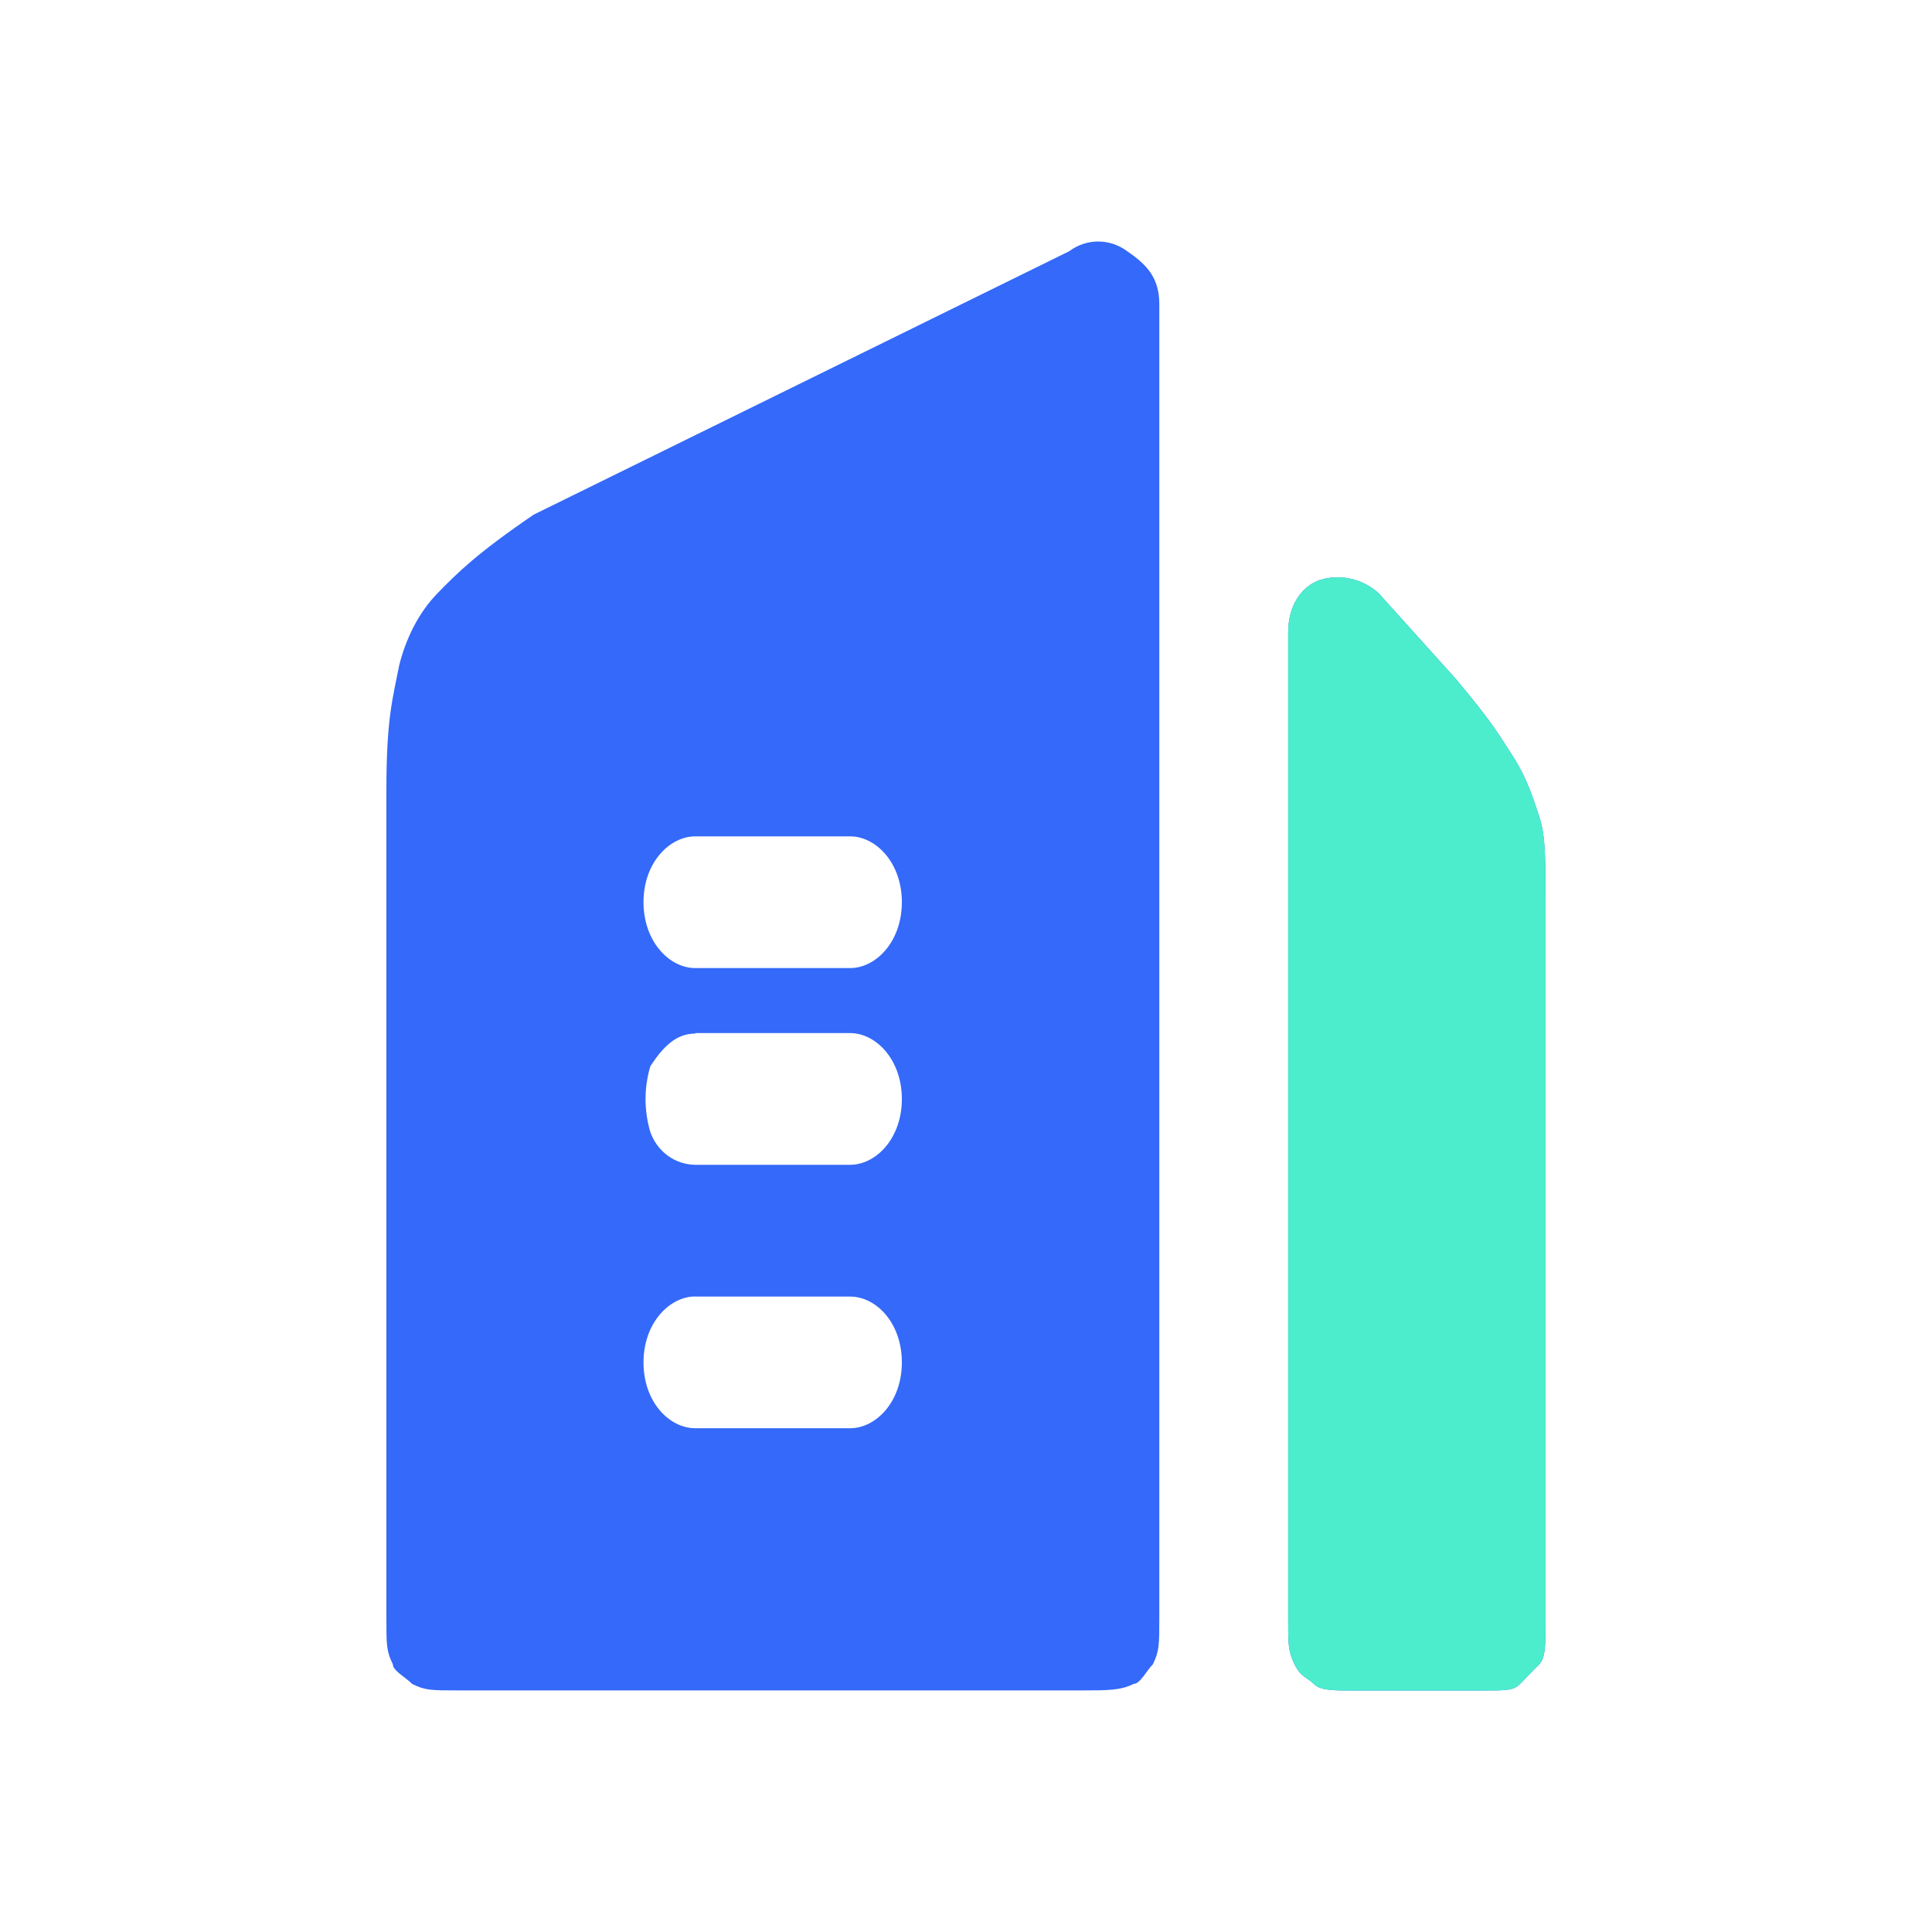 <svg width="40" height="40" viewBox="0 0 40 40" fill="none" xmlns="http://www.w3.org/2000/svg">
<path d="M11.056 10.652L22.136 5.202C22.493 4.933 22.981 4.933 23.338 5.202C23.737 5.474 24.002 5.747 24.002 6.295V33.508C24.002 34.048 24.002 34.184 23.87 34.456C23.737 34.591 23.605 34.863 23.472 34.863C23.205 34.998 22.938 34.998 22.401 34.998H9.462C8.93 34.998 8.799 34.998 8.532 34.863C8.399 34.726 8.133 34.591 8.133 34.456C8 34.187 8 34.05 8 33.51V16.358C8 14.86 8.133 14.453 8.265 13.775C8.399 13.233 8.664 12.683 9.064 12.277C9.461 11.87 9.861 11.465 11.057 10.65L11.056 10.652ZM14.395 17.316C13.864 17.316 13.323 17.858 13.323 18.678C13.323 19.493 13.857 20.043 14.395 20.043H17.601C18.133 20.043 18.672 19.499 18.672 18.678C18.672 17.866 18.138 17.316 17.601 17.316H14.395ZM14.395 21.399C13.997 21.399 13.732 21.669 13.465 22.074C13.332 22.519 13.332 22.994 13.465 23.439C13.534 23.635 13.659 23.805 13.826 23.927C13.992 24.048 14.19 24.114 14.395 24.116H17.601C18.133 24.116 18.672 23.574 18.672 22.754C18.672 21.941 18.138 21.389 17.601 21.389H14.395V21.399ZM14.395 26.842C13.864 26.842 13.323 27.387 13.323 28.207C13.323 29.027 13.857 29.57 14.395 29.57H17.601C18.133 29.57 18.672 29.027 18.672 28.207C18.672 27.386 18.138 26.844 17.601 26.844H14.395V26.842ZM28.538 12.276C28.208 11.982 27.754 11.88 27.334 12.005C26.934 12.143 26.67 12.55 26.67 13.098V33.51C26.67 34.05 26.67 34.186 26.802 34.458C26.934 34.728 27.067 34.728 27.202 34.865C27.334 35 27.599 35 27.999 35H30.671C31.205 35 31.336 35 31.47 34.865L31.868 34.458C32 34.323 32 34.05 32 33.51V18.949C32 17.721 32 17.316 31.868 16.906C31.735 16.501 31.602 16.094 31.336 15.679C31.071 15.273 30.938 15.003 30.132 14.046L28.538 12.276Z" fill="#3469F9"/>
<path d="M28.538 12.276C28.208 11.982 27.755 11.88 27.334 12.005C26.935 12.143 26.67 12.55 26.67 13.098V33.51C26.67 34.05 26.67 34.186 26.803 34.458C26.935 34.728 27.067 34.728 27.202 34.865C27.334 35 27.6 35 27.999 35H30.672C31.205 35 31.336 35 31.47 34.865L31.868 34.458C32 34.323 32 34.05 32 33.51V18.949C32 17.721 32 17.316 31.868 16.907C31.735 16.501 31.603 16.094 31.336 15.679C31.071 15.274 30.938 15.003 30.132 14.046L28.538 12.276Z" fill="#4BEDCC"/>
</svg>
